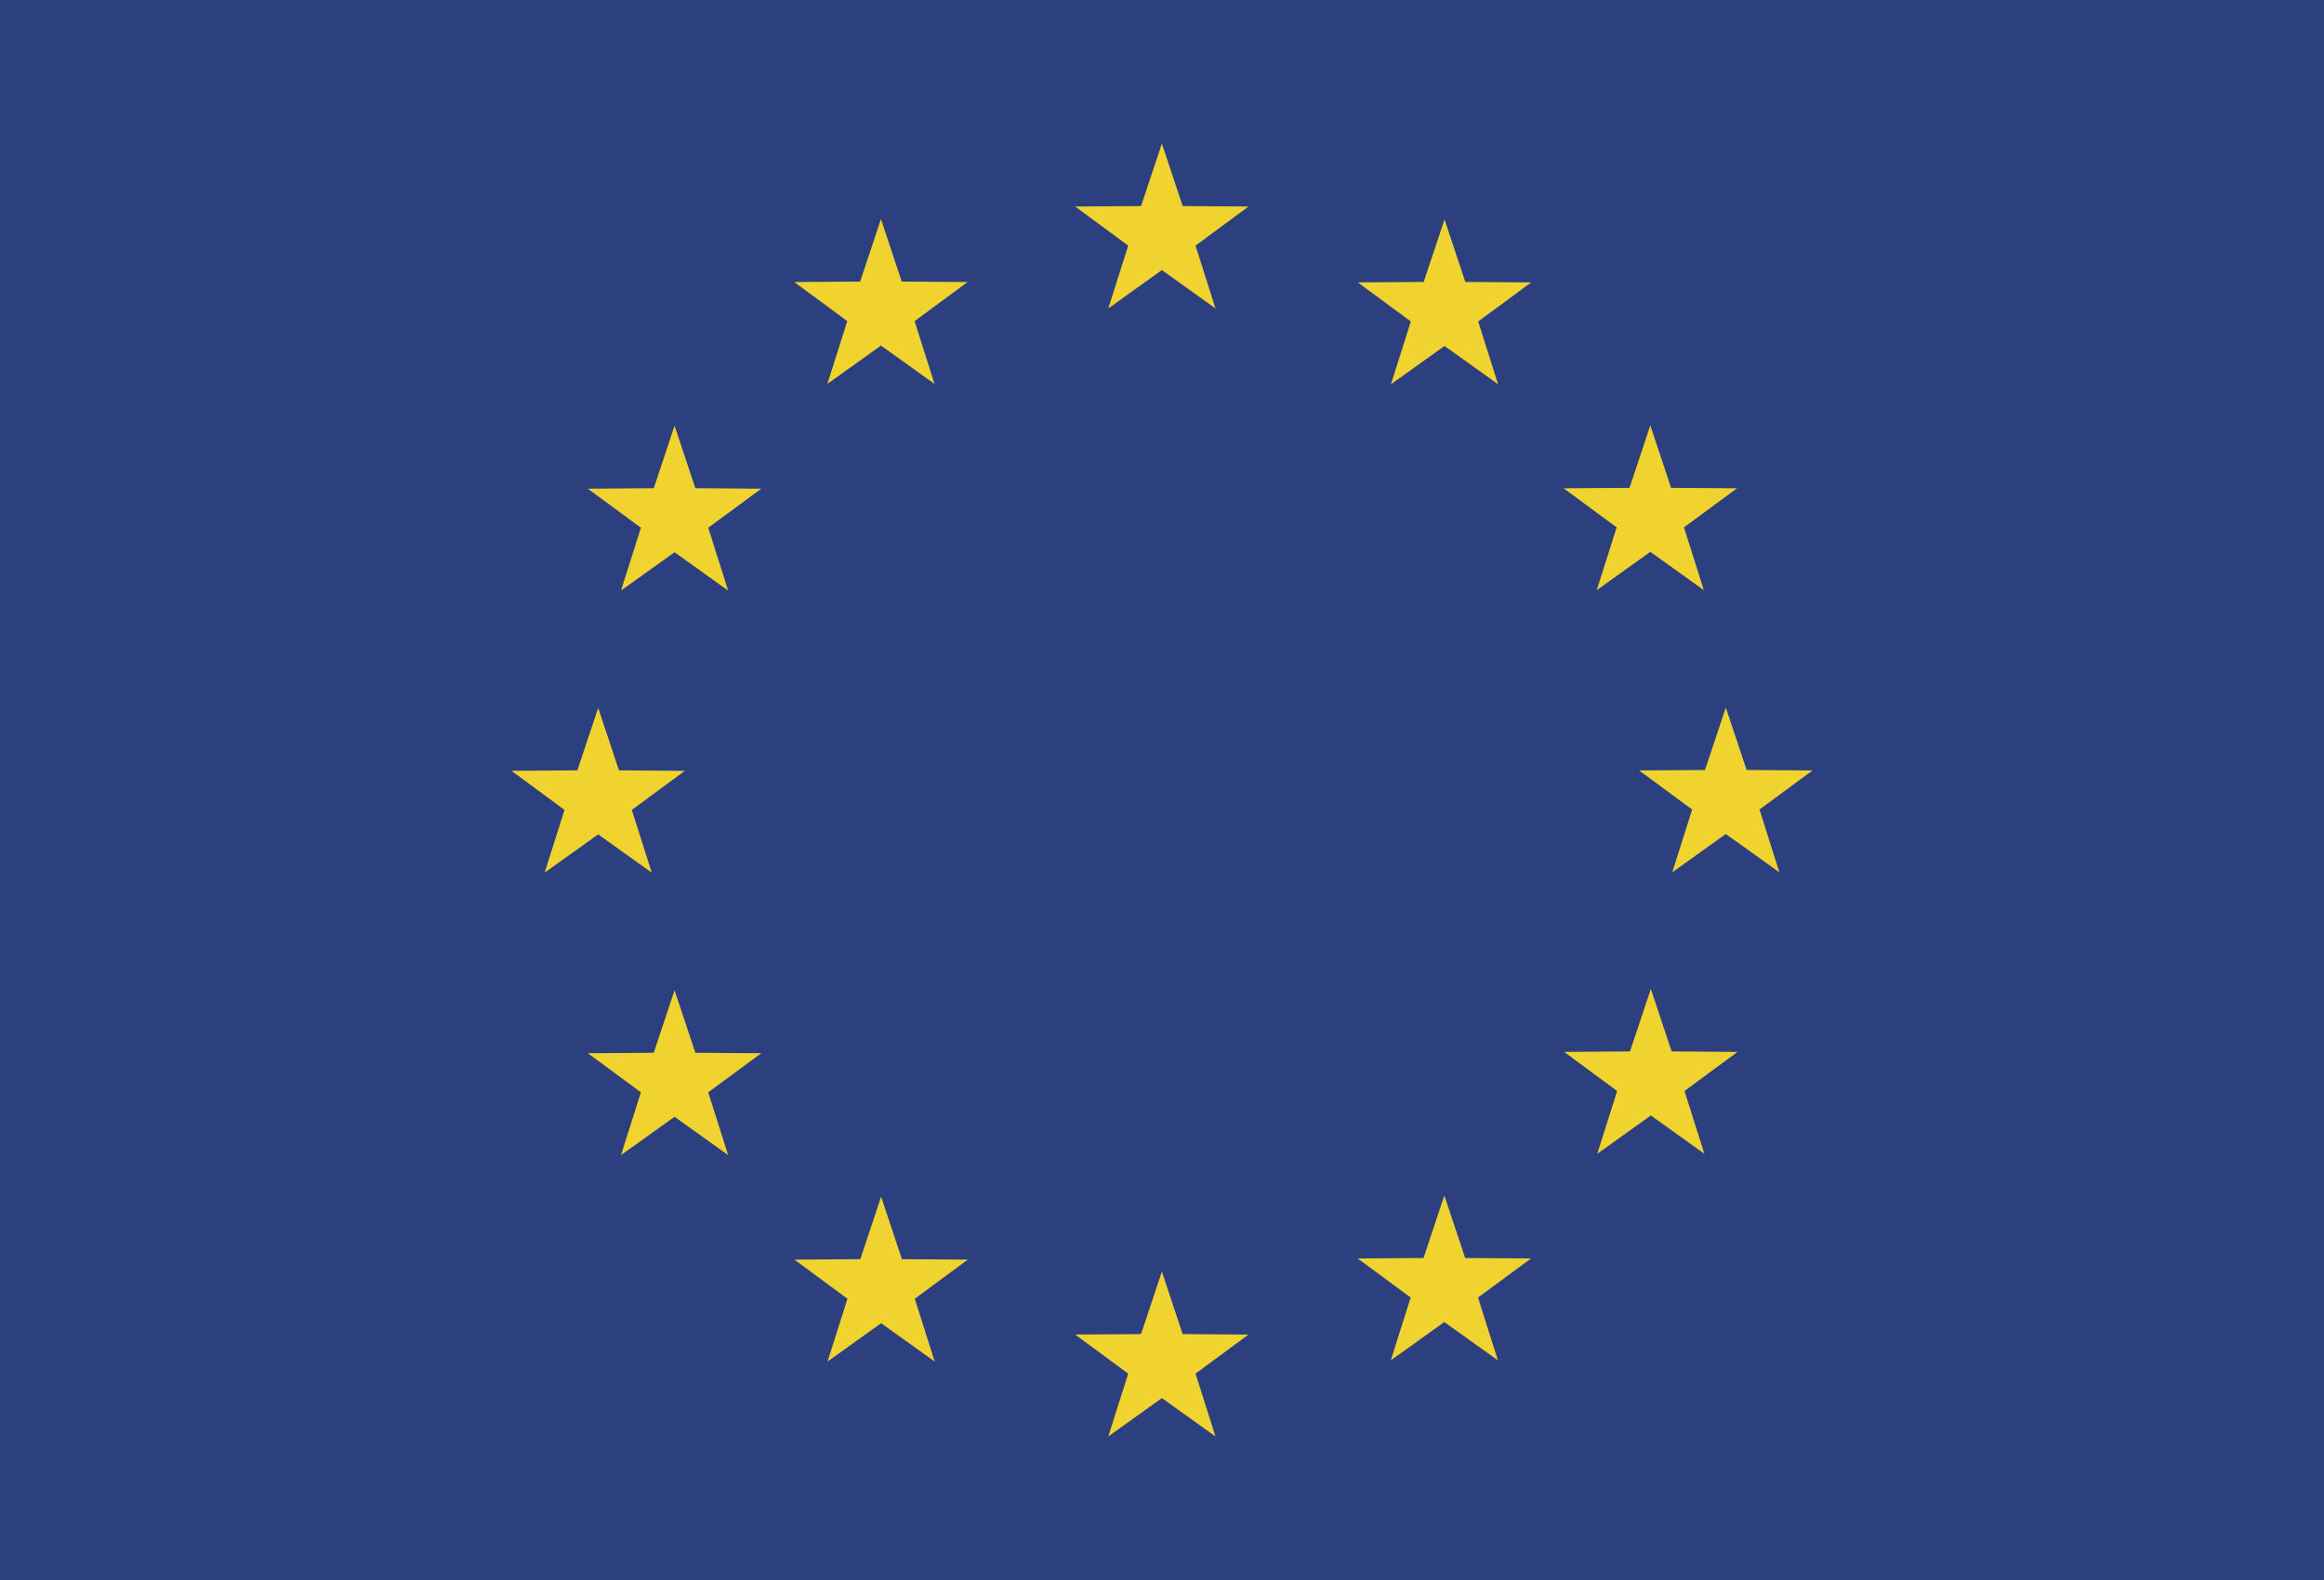 <?xml version="1.0" encoding="UTF-8"?>
<svg id="Ebene_1" xmlns="http://www.w3.org/2000/svg" version="1.1" viewBox="0 0 70.866 48.189">
  <!-- Generator: Adobe Illustrator 29.3.1, SVG Export Plug-In . SVG Version: 2.1.0 Build 151)  -->
  <defs>
    <style>
      .st0 {
        fill: none;
      }

      .st1 {
        fill: #2c4080;
      }

      .st2 {
        fill: #f1d330;
        fill-rule: evenodd;
      }
    </style>
  </defs>
  <rect class="st1" width="70.866" height="48.189"/>
  <g>
    <path class="st2" d="M35.429,4.379l.634,1.906,2.009.014-1.617,1.192.608,1.916-1.634-1.17-1.634,1.17.608-1.916-1.618-1.192,2.009-.014.635-1.906ZM26.868,36.498l.634,1.906,2.009.014-1.617,1.193.607,1.915-1.633-1.169-1.634,1.169.608-1.915-1.617-1.193,2.009-.014.634-1.906ZM20.569,30.202l.635,1.907,2.009.014-1.617,1.192.607,1.915-1.634-1.169-1.633,1.169.607-1.915-1.617-1.192,2.009-.014.634-1.907ZM18.24,21.589l.634,1.906,2.009.015-1.617,1.192.608,1.914-1.634-1.168-1.633,1.168.607-1.914-1.617-1.192,2.009-.015.634-1.906ZM20.569,12.985l.635,1.905,2.009.015-1.617,1.192.607,1.915-1.634-1.169-1.633,1.169.607-1.915-1.617-1.192,2.009-.015.634-1.905ZM26.863,6.682l.634,1.906,2.009.014-1.617,1.192.607,1.915-1.633-1.169-1.634,1.169.607-1.915-1.616-1.192,2.008-.014.635-1.906ZM44.048,6.693l.634,1.906,2.009.014-1.617,1.192.607,1.915-1.633-1.168-1.634,1.168.607-1.915-1.617-1.192,2.009-.014.635-1.906ZM50.323,12.973l.634,1.906,2.009.014-1.617,1.192.607,1.915-1.633-1.169-1.634,1.169.608-1.915-1.617-1.192,2.009-.014.634-1.906ZM52.625,21.578l.635,1.906,2.009.014-1.617,1.192.607,1.915-1.634-1.169-1.633,1.169.607-1.915-1.617-1.192,2.009-.014.634-1.906ZM50.339,30.162l.634,1.906,2.009.015-1.617,1.192.607,1.915-1.633-1.169-1.634,1.169.607-1.915-1.616-1.192,2.008-.015.635-1.906ZM44.042,36.462l.635,1.906,2.009.014-1.617,1.192.607,1.916-1.634-1.169-1.633,1.169.607-1.916-1.617-1.192,2.009-.014.634-1.906ZM35.429,38.782l.634,1.907,2.009.014-1.617,1.192.608,1.915-1.634-1.169-1.634,1.169.608-1.915-1.618-1.192,2.009-.014.635-1.907Z"/>
    <path class="st0" d="M35.433.341C22.315.341,11.679,10.976,11.679,24.095"/>
    <path class="st0" d="M11.679,24.095c0,13.118,10.636,23.753,23.754,23.753,13.119,0,23.754-10.635,23.754-23.753C59.187,10.976,48.552.341,35.433.341"/>
  </g>
</svg>